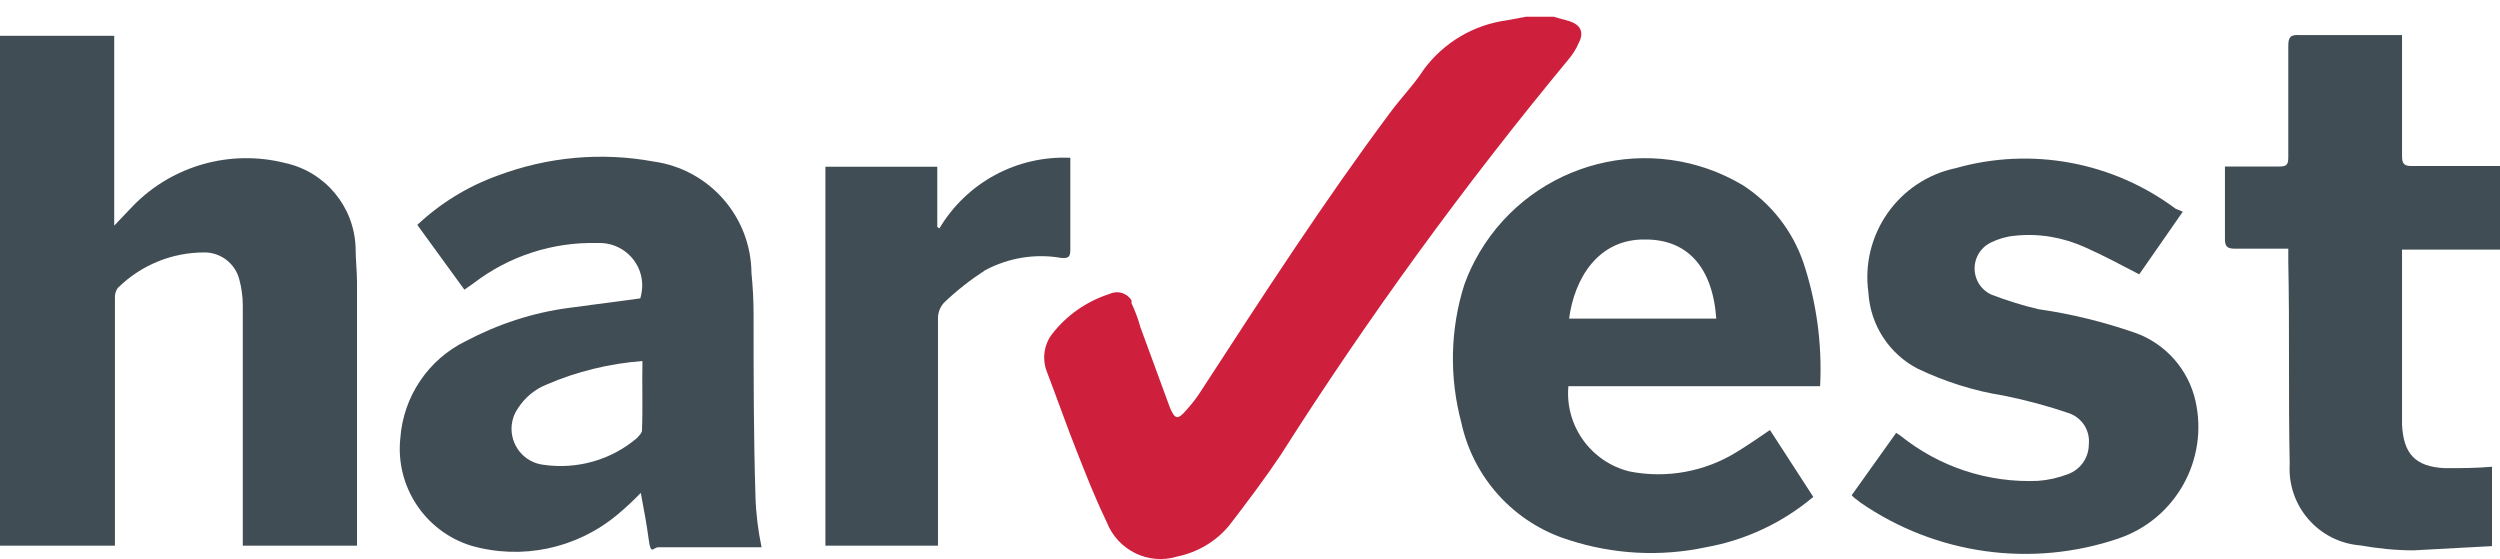 <?xml version="1.0" encoding="utf-8"?>
<svg xmlns="http://www.w3.org/2000/svg" id="Calque_1" data-name="Calque 1" viewBox="0 0 106.16 23.74">
  <defs>
    <style>
      .cls-1 {
        fill: #ce1f3c;
      }

      .cls-2 {
        fill: none;
      }

      .cls-3 {
        fill: #414d54;
      }
    </style>
  </defs>
  <g id="Calque_2" data-name="Calque 2">
    <g id="Calque_1-2" data-name="Calque 1-2">
      <g id="harvest">
        <g id="e8652e54-bf94-4e0f-bbe2-5ec6c7d55549">
          <g id="_45a215b7-afe3-4cbe-b7bd-c9f200a57526" data-name=" 45a215b7-afe3-4cbe-b7bd-c9f200a57526">
            <g id="_09484400-64b7-4308-ac5c-95bfccfdeff0" data-name=" 09484400-64b7-4308-ac5c-95bfccfdeff0">
              <path class="cls-1" d="m66,.72l.65.18c.47.16.62.47.4.9-.11.27-.27.52-.46.74-4.41,5.33-8.49,10.93-12.2,16.77-.67,1-1.42,2-2.19,3-.56.68-1.34,1.14-2.2,1.32-1.23.38-2.53-.26-3-1.45-.59-1.24-.87-2-1.27-3s-.86-2.31-1.3-3.46c-.18-.52-.09-1.1.25-1.54.62-.8,1.47-1.39,2.44-1.7.34-.16.74-.04.93.28v.12c.15.32.28.66.37,1l1.26,3.43c.22.52.34.52.71.09.24-.27.46-.55.65-.86,2.6-4,5.19-8,8-11.77.46-.62,1-1.17,1.42-1.82.85-1.15,2.12-1.9,3.54-2.09l.8-.15h1.2Z"/>
              <path class="cls-3" d="m106.16,10.6h-4.16v7.43c.06,1.23.55,1.79,1.82,1.85.65,0,1.33,0,2-.06v3.37l-3.34.18c-.75,0-1.51-.08-2.25-.21-1.78-.14-3.11-1.68-3-3.46-.06-2.87,0-5.75-.06-8.59v-.55h-2.25c-.31,0-.44-.06-.44-.4v-3.09h2.32c.31,0,.37-.09.37-.4V1.95c0-.37.09-.49.49-.46h4.34v5.12c0,.31.06.44.4.44h3.77v3.55Z"/>
              <path class="cls-3" d="m15.16,23.17h-4.85v-10.19c0-.38-.05-.75-.15-1.12-.17-.66-.77-1.13-1.45-1.14-1.39-.01-2.72.53-3.71,1.51-.09.13-.13.28-.12.44v10.5H0V1.52h4.85v8.06l.83-.87c1.67-1.69,4.11-2.37,6.42-1.79,1.71.37,2.94,1.85,3,3.59,0,.49.06,1,.06,1.48,0,0,0,11.18,0,11.18Z"/>
              <path class="cls-3" d="m32.08,21.07c-.08-2.57-.08-5.13-.08-7.69,0-.6-.03-1.2-.09-1.79-.02-2.39-1.79-4.4-4.15-4.73-2.22-.41-4.5-.2-6.61.59-1.28.46-2.44,1.17-3.43,2.1l2,2.75.4-.28c1.5-1.15,3.36-1.75,5.25-1.7,1-.05,1.85.72,1.9,1.71.01.21-.02.43-.08.64l-3,.4c-1.55.2-3.04.69-4.42,1.42-1.59.78-2.64,2.35-2.77,4.11-.22,2.04,1.04,3.96,3,4.57,2.16.62,4.48.13,6.21-1.31.35-.29.68-.6,1-.93.13.68.25,1.33.34,2s.19.31.4.31h4.39c-.15-.71-.24-1.44-.26-2.17Zm-4.82-2.78c0,.09-.12.21-.21.31-1.09.93-2.53,1.34-3.95,1.14-.85-.09-1.46-.85-1.37-1.7.03-.26.12-.5.27-.71.29-.45.71-.8,1.21-1,1.29-.56,2.67-.89,4.07-1-.02,1.04.02,2-.02,2.96Z"/>
              <path class="cls-3" d="m92.69,8.99l-1.85,2.66c-.77-.4-1.51-.8-2.28-1.14-.94-.43-1.97-.61-3-.5-.35.03-.69.13-1,.28-.61.28-.88,1-.6,1.62.12.27.34.48.6.6.65.25,1.32.46,2,.62,1.4.2,2.77.54,4.1,1,1.3.46,2.27,1.56,2.57,2.9.56,2.5-.85,5.02-3.28,5.84-3.69,1.25-7.75.68-10.95-1.53l-.27-.21-.1-.1,1.89-2.65.18.12c1.65,1.33,3.72,2.01,5.84,1.92.43-.03.86-.13,1.26-.28.54-.19.9-.7.9-1.27.06-.58-.28-1.12-.83-1.32-.91-.31-1.84-.56-2.78-.75-1.27-.2-2.49-.59-3.65-1.14-1.22-.63-2.02-1.86-2.1-3.24-.34-2.46,1.28-4.77,3.71-5.28,3.21-.91,6.66-.27,9.33,1.72l.31.13Z"/>
              <path class="cls-3" d="m39.83,23.17h-4.78V7.08h4.75v2.56l.09.06c1.16-1.95,3.29-3.1,5.56-3v3.91c0,.31-.09.37-.4.34-1.1-.19-2.23,0-3.21.52-.63.41-1.22.87-1.76,1.39-.16.18-.25.41-.25.65v9.66Z"/>
              <path class="cls-3" d="m77.29,16.4c.09-1.78-.15-3.56-.71-5.25-.47-1.36-1.37-2.51-2.58-3.29-3.87-2.3-8.87-1.02-11.17,2.85-.26.44-.48.9-.65,1.38-.6,1.89-.64,3.92-.13,5.84.51,2.37,2.25,4.28,4.57,5,1.88.61,3.88.72,5.81.31,1.69-.3,3.26-1.04,4.57-2.14l-1.84-2.84c-.5.34-.93.64-1.39.92-1.36.85-3,1.15-4.57.84-1.64-.4-2.75-1.94-2.6-3.62h10.69Zm-7.41-6.23c1.72,0,2.84,1.11,3,3.36h-6.25c.22-1.67,1.21-3.4,3.25-3.36Z"/>
            </g>
          </g>
        </g>
        <rect class="cls-2" y="-48.14" width="106.16" height="109.13"/>
      </g>
    </g>
  </g>
</svg>